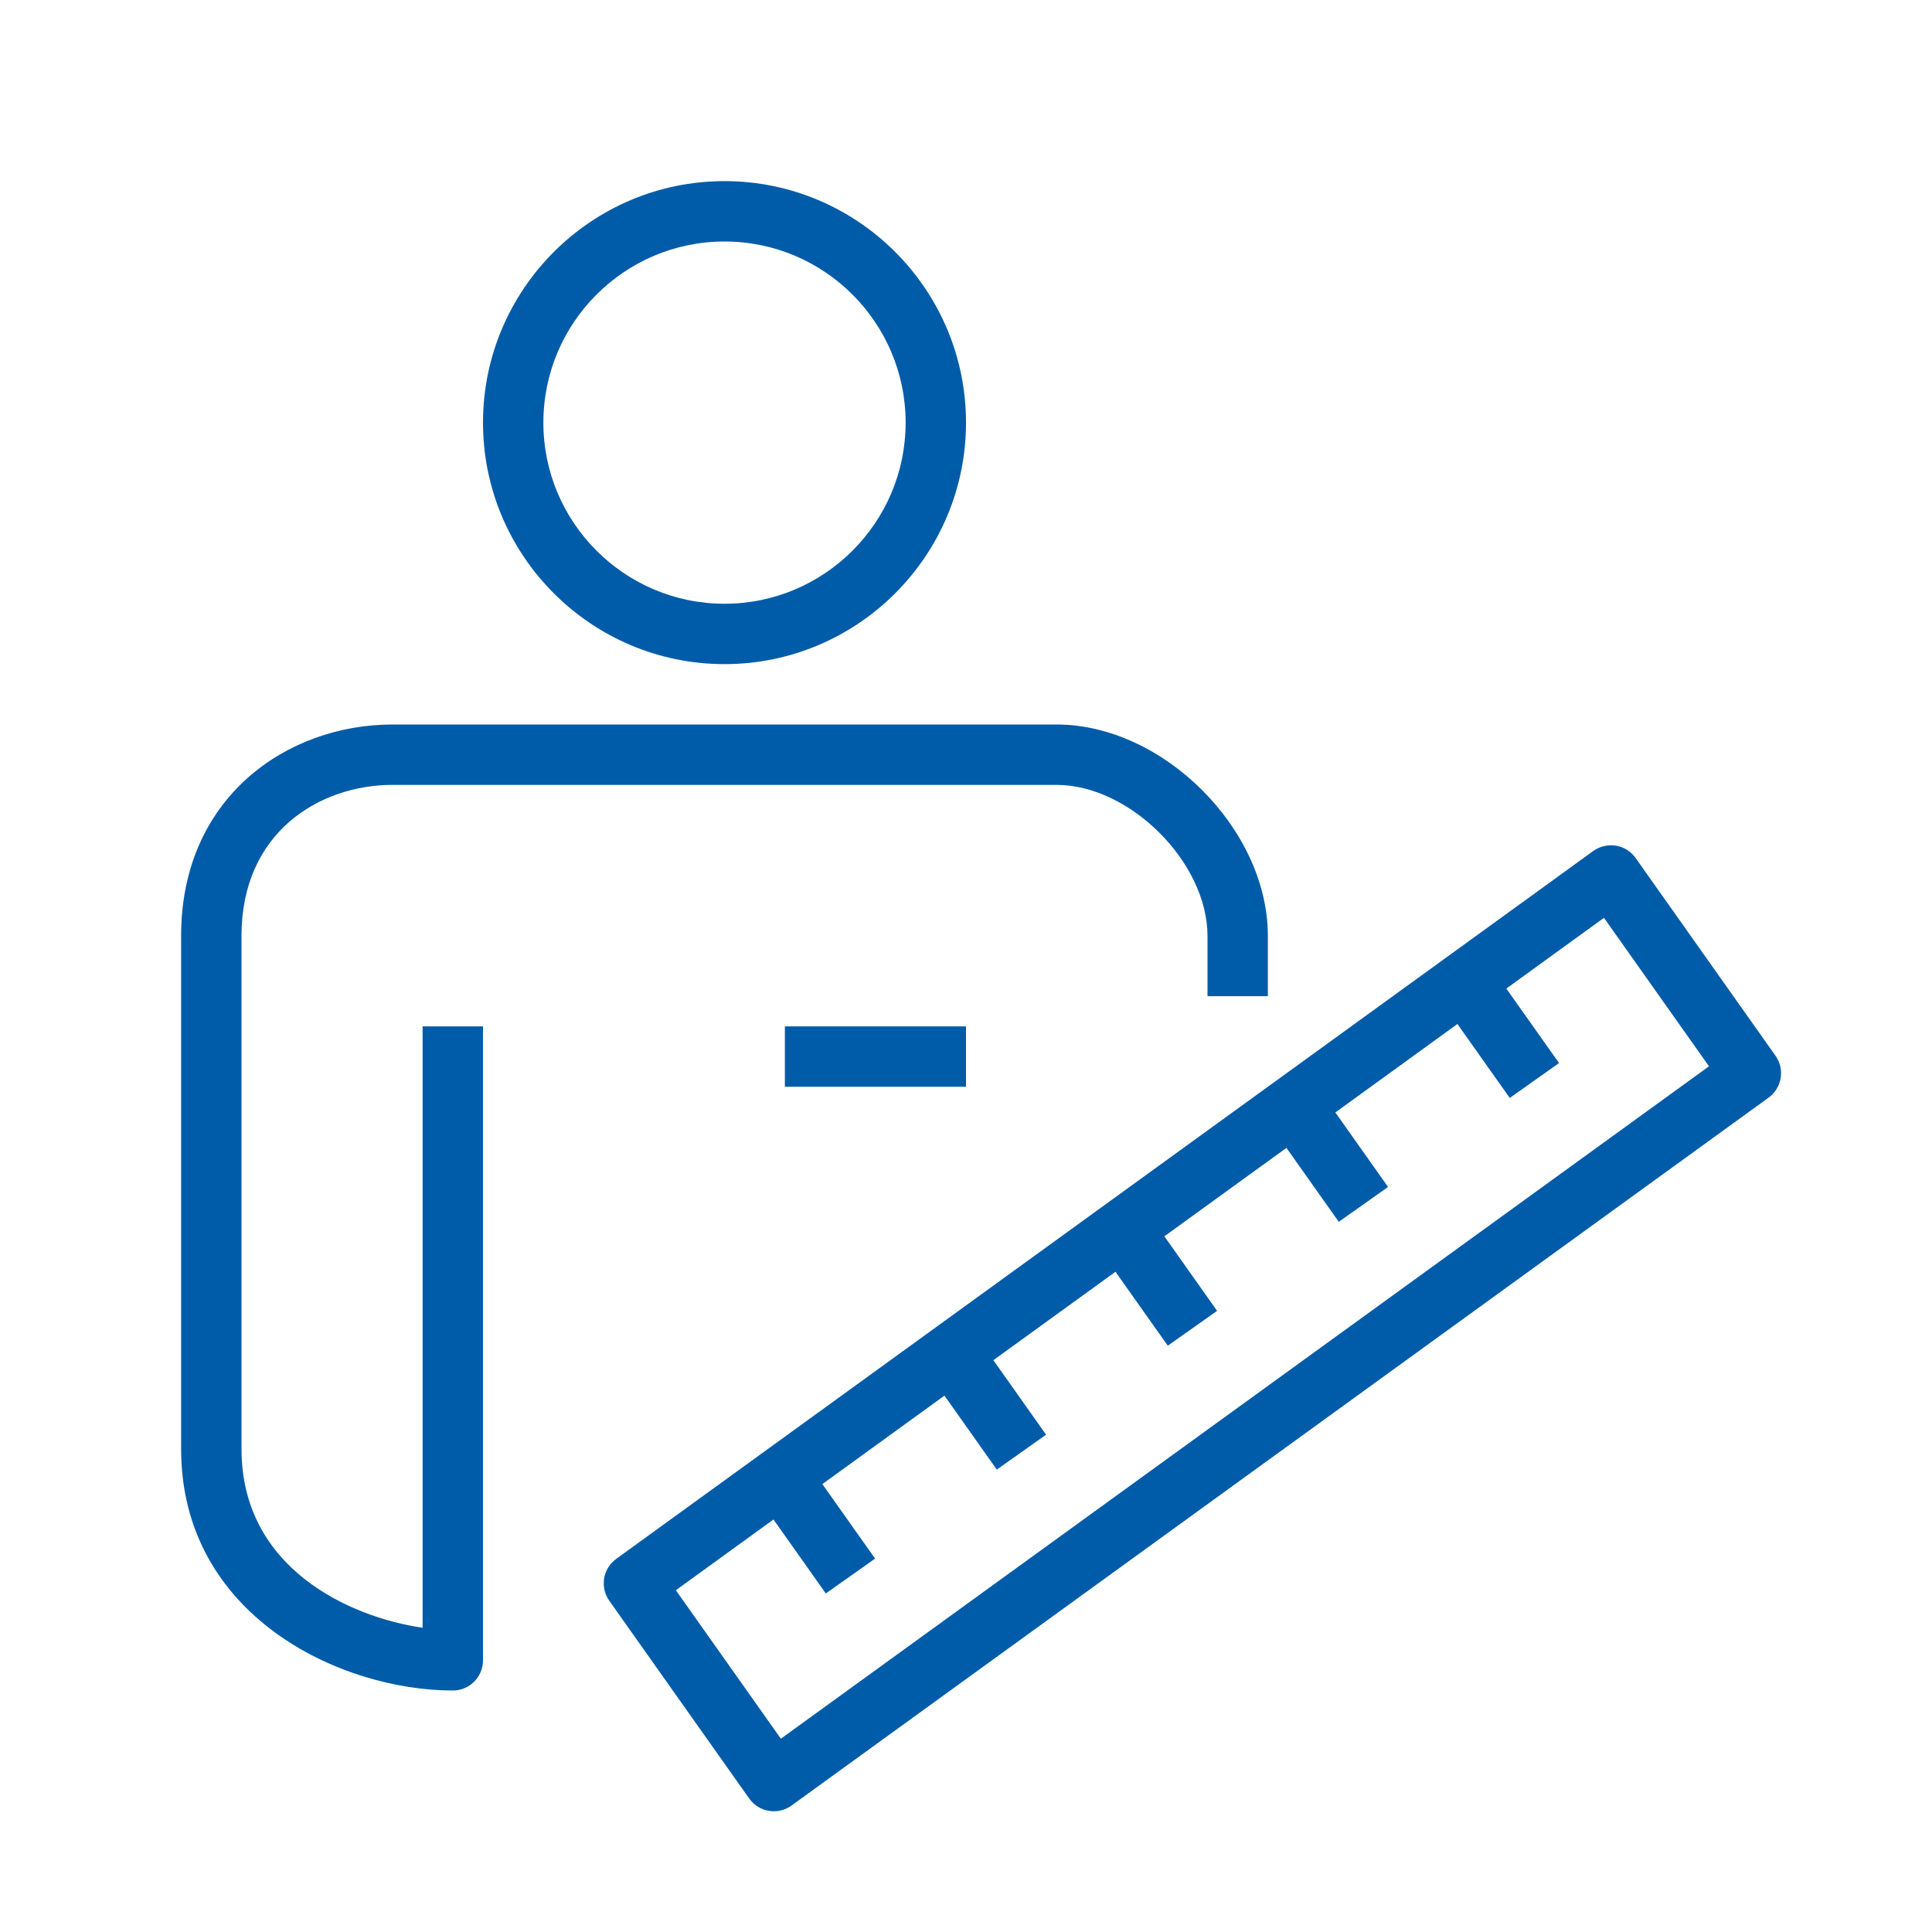 <?xml version="1.0" encoding="utf-8"?>
<!-- Generator: Adobe Illustrator 21.1.0, SVG Export Plug-In . SVG Version: 6.00 Build 0)  -->
<svg version="1.1" xmlns="http://www.w3.org/2000/svg" xmlns:xlink="http://www.w3.org/1999/xlink" x="0px" y="0px"
	 viewBox="0 0 140 140" enable-background="new 0 0 140 140" xml:space="preserve">
<g id="Layer_1" display="none">
	
		<circle display="inline" opacity="0.3" fill="none" stroke="#4255A1" stroke-width="2" stroke-miterlimit="10" cx="70" cy="70" r="59.063"/>
	
		<circle display="inline" opacity="0.3" fill="none" stroke="#4255A1" stroke-width="2" stroke-miterlimit="10" cx="70" cy="70" r="32.813"/>
	
		<rect x="19.687" y="10.937" transform="matrix(-1.836970e-16 1 -1 -1.836970e-16 140 -5.200000e-04)" display="inline" opacity="0.2" fill="none" stroke="#82BB28" stroke-width="2" stroke-miterlimit="10" width="100.626" height="118.125"/>
	
		<rect x="19.687" y="10.936" display="inline" opacity="0.2" fill="none" stroke="#82BB28" stroke-width="2" stroke-miterlimit="10" width="100.625" height="118.126"/>
	
		<line display="inline" opacity="0.6" fill="none" stroke="#D6D4D4" stroke-width="2" stroke-miterlimit="10" x1="0" y1="0" x2="140" y2="140"/>
	
		<line display="inline" opacity="0.6" fill="none" stroke="#D6D4D4" stroke-width="2" stroke-miterlimit="10" x1="140" y1="0" x2="0" y2="140"/>
	
		<rect x="15.312" y="15.312" transform="matrix(-1.836970e-16 1 -1 -1.836970e-16 140 -5.533333e-04)" display="inline" opacity="0.2" fill="none" stroke="#BC1468" stroke-width="2" stroke-miterlimit="10" width="109.376" height="109.375"/>
</g>
<g id="Layer_17">
	<g>
		<path fill="#005CA9" d="M30.625,117.954C25.306,117.177,17.5,113.626,17.5,105V67.813c0-7.515,5.67-10.937,10.937-10.937h48.125
			c5.315,0,10.937,5.622,10.937,10.937v4.375h4.375v-4.375c0-7.728-7.586-15.313-15.313-15.313H28.437
			c-7.609,0-15.312,5.259-15.312,15.313V105c0,12.07,11.512,17.5,19.687,17.5c1.209,0,2.187-0.979,2.187-2.187V74.375h-4.375
			V117.954z"/>
		<rect x="56.875" y="74.375" fill="#005CA9" width="13.125" height="4.375"/>
		<path fill="#005CA9" d="M52.5,48.125c9.649,0,17.5-7.851,17.5-17.5c0-9.649-7.851-17.5-17.5-17.5S35,20.976,35,30.625
			C35,40.274,42.851,48.125,52.5,48.125z M52.5,17.5c7.238,0,13.125,5.887,13.125,13.125S59.738,43.75,52.5,43.75
			s-13.125-5.887-13.125-13.125S45.262,17.5,52.5,17.5z"/>
		<path fill="#005CA9" d="M128.661,76.505l-10.139-14.331c-0.338-0.477-0.852-0.799-1.429-0.895
			c-0.562-0.09-1.166,0.044-1.641,0.388l-70.799,51.295c-0.97,0.703-1.194,2.055-0.502,3.034l10.139,14.33
			c0.337,0.479,0.852,0.801,1.429,0.895c0.117,0.019,0.237,0.03,0.357,0.03c0.457,0,0.908-0.143,1.284-0.417l70.799-51.295
			C129.129,78.835,129.353,77.483,128.661,76.505z M56.585,125.993l-7.611-10.758l7.075-5.127l3.792,5.36l3.572-2.525l-3.822-5.4
			l8.848-6.411l3.792,5.36l3.572-2.529l-3.819-5.398l8.848-6.409l3.79,5.358l3.572-2.525l-3.82-5.401l8.846-6.409l3.792,5.358
			l3.572-2.525l-3.82-5.4l8.846-6.409l3.792,5.358l3.572-2.529l-3.82-5.396l7.075-5.127l7.611,10.758L56.585,125.993z"/>
	</g>
</g>
</svg>
